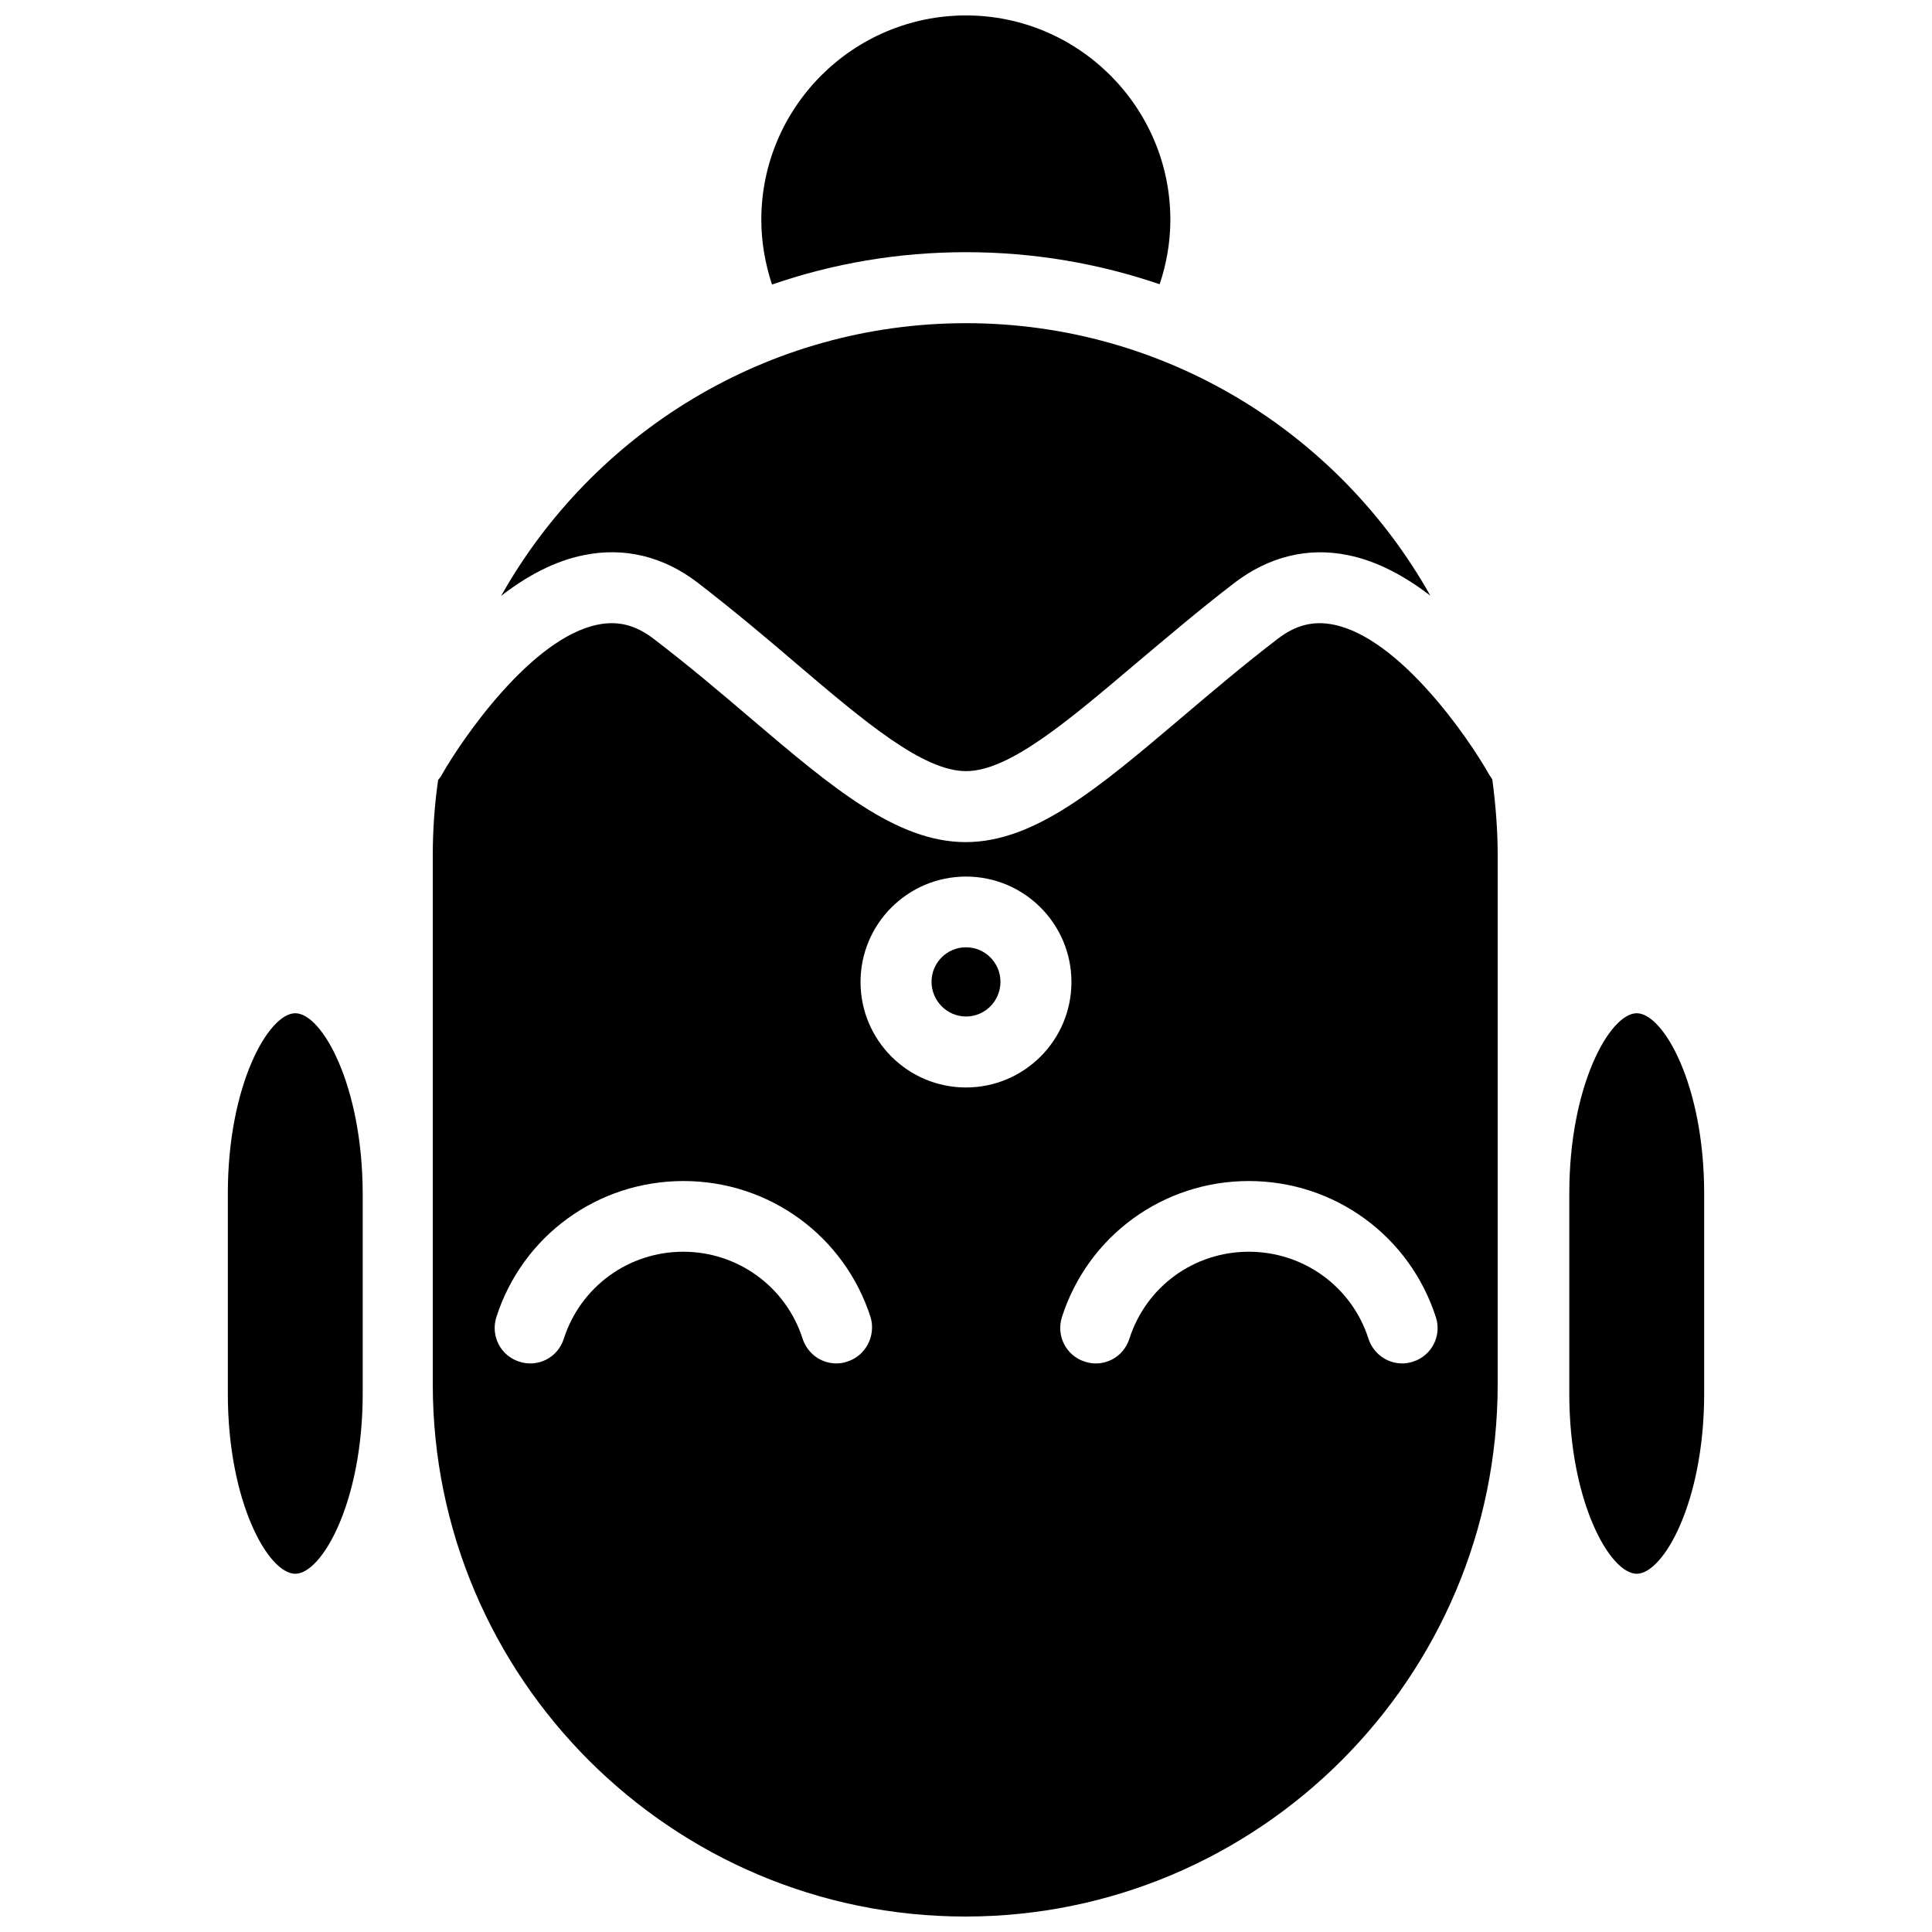 <?xml version="1.0" encoding="UTF-8"?>
<!-- Uploaded to: ICON Repo, www.iconrepo.com, Generator: ICON Repo Mixer Tools -->
<svg width="800px" height="800px" version="1.1" viewBox="144 144 512 512" xmlns="http://www.w3.org/2000/svg">
 <defs>
  <clipPath id="b">
   <path d="m345 148.09h110v71.906h-110z"/>
  </clipPath>
  <clipPath id="a">
   <path d="m258 309h283v342.9h-283z"/>
  </clipPath>
 </defs>
 <path d="m400 395.04c-5.039 0-9.133 4.094-9.133 9.133s4.094 9.211 9.133 9.211 9.133-4.094 9.133-9.211c-0.004-5.039-4.098-9.133-9.133-9.133z"/>
 <path d="m328.84 298.37c9.684 7.477 18.578 14.957 26.371 21.648 17.871 15.191 33.379 28.34 44.793 28.34s26.844-13.145 44.715-28.262c7.871-6.613 16.688-14.168 26.449-21.648 9.055-6.926 19.445-9.523 30.07-7.32 7.871 1.574 15.191 5.668 21.805 10.707-24.168-43.059-70.297-72.188-123.04-72.188-52.82 0-98.953 29.207-123.2 72.266 6.613-5.117 14.012-9.211 21.883-10.785 10.703-2.203 21.094 0.312 30.148 7.242z"/>
 <g clip-path="url(#b)">
  <path d="m400 210.83c17.949 0 35.188 2.992 51.324 8.5 1.812-5.434 2.832-11.18 2.832-17.082 0-29.836-24.324-54.16-54.16-54.16-29.914 0-54.238 24.324-54.238 54.16 0 5.902 1.023 11.652 2.832 17.16 16.141-5.586 33.461-8.578 51.41-8.578z"/>
 </g>
 <path d="m222.25 412.52c-7.086 0-17.871 19.051-17.871 47.703v53.137c0 28.652 10.707 47.703 17.871 47.703 7.086 0 17.871-19.051 17.871-47.703v-53.137c-0.082-28.652-10.789-47.703-17.871-47.703z"/>
 <path d="m577.75 412.52c-7.086 0-17.871 19.051-17.871 47.703v53.137c0 28.652 10.785 47.703 17.871 47.703s17.871-19.051 17.871-47.703v-53.137c-0.004-28.652-10.789-47.703-17.871-47.703z"/>
 <g clip-path="url(#a)">
  <path d="m538.7 349.38c-5.512-9.84-23.773-36.289-41.25-39.832-5.352-1.102-10.078 0.078-14.879 3.777-9.367 7.164-17.633 14.25-25.742 21.098-21.57 18.262-38.574 32.746-56.914 32.746-18.344 0-35.426-14.484-56.992-32.828-8.031-6.848-16.297-13.855-25.664-21.02-4.801-3.699-9.523-4.879-14.879-3.777-17.477 3.543-35.738 29.992-41.328 39.832-0.234 0.473-0.629 0.945-0.945 1.34-0.945 6.535-1.418 13.227-1.418 19.996v140.12c0 77.777 63.293 141.07 141.14 141.07 77.777 0 141.07-63.293 141.07-141.07v-50.617l0.004-89.504c0-6.848-0.551-13.539-1.418-20.074-0.156-0.395-0.469-0.785-0.785-1.258zm-170.19 155.47c-0.945 0.316-1.891 0.473-2.832 0.473-4.016 0-7.637-2.519-8.973-6.535-4.41-13.777-17.16-23.066-31.645-23.066s-27.238 9.289-31.645 23.066c-1.574 4.961-6.848 7.715-11.809 6.062-4.961-1.574-7.637-6.848-6.062-11.809 6.926-21.57 26.844-36.055 49.594-36.055s42.668 14.562 49.594 36.133c1.41 4.879-1.266 10.156-6.223 11.73zm31.488-72.66c-15.43 0-27.945-12.516-27.945-27.945s12.516-27.945 27.945-27.945 27.945 12.516 27.945 27.945-12.52 27.945-27.945 27.945zm118.47 72.66c-0.945 0.316-1.891 0.473-2.832 0.473-4.016 0-7.637-2.519-8.973-6.535-4.41-13.777-17.16-23.066-31.723-23.066s-27.238 9.289-31.645 23.066c-1.574 4.961-6.848 7.715-11.809 6.062-4.961-1.574-7.637-6.848-6.062-11.809 6.926-21.57 26.844-36.055 49.516-36.055 22.75 0 42.668 14.562 49.594 36.133 1.57 4.879-1.105 10.156-6.066 11.73z"/>
 </g>
</svg>